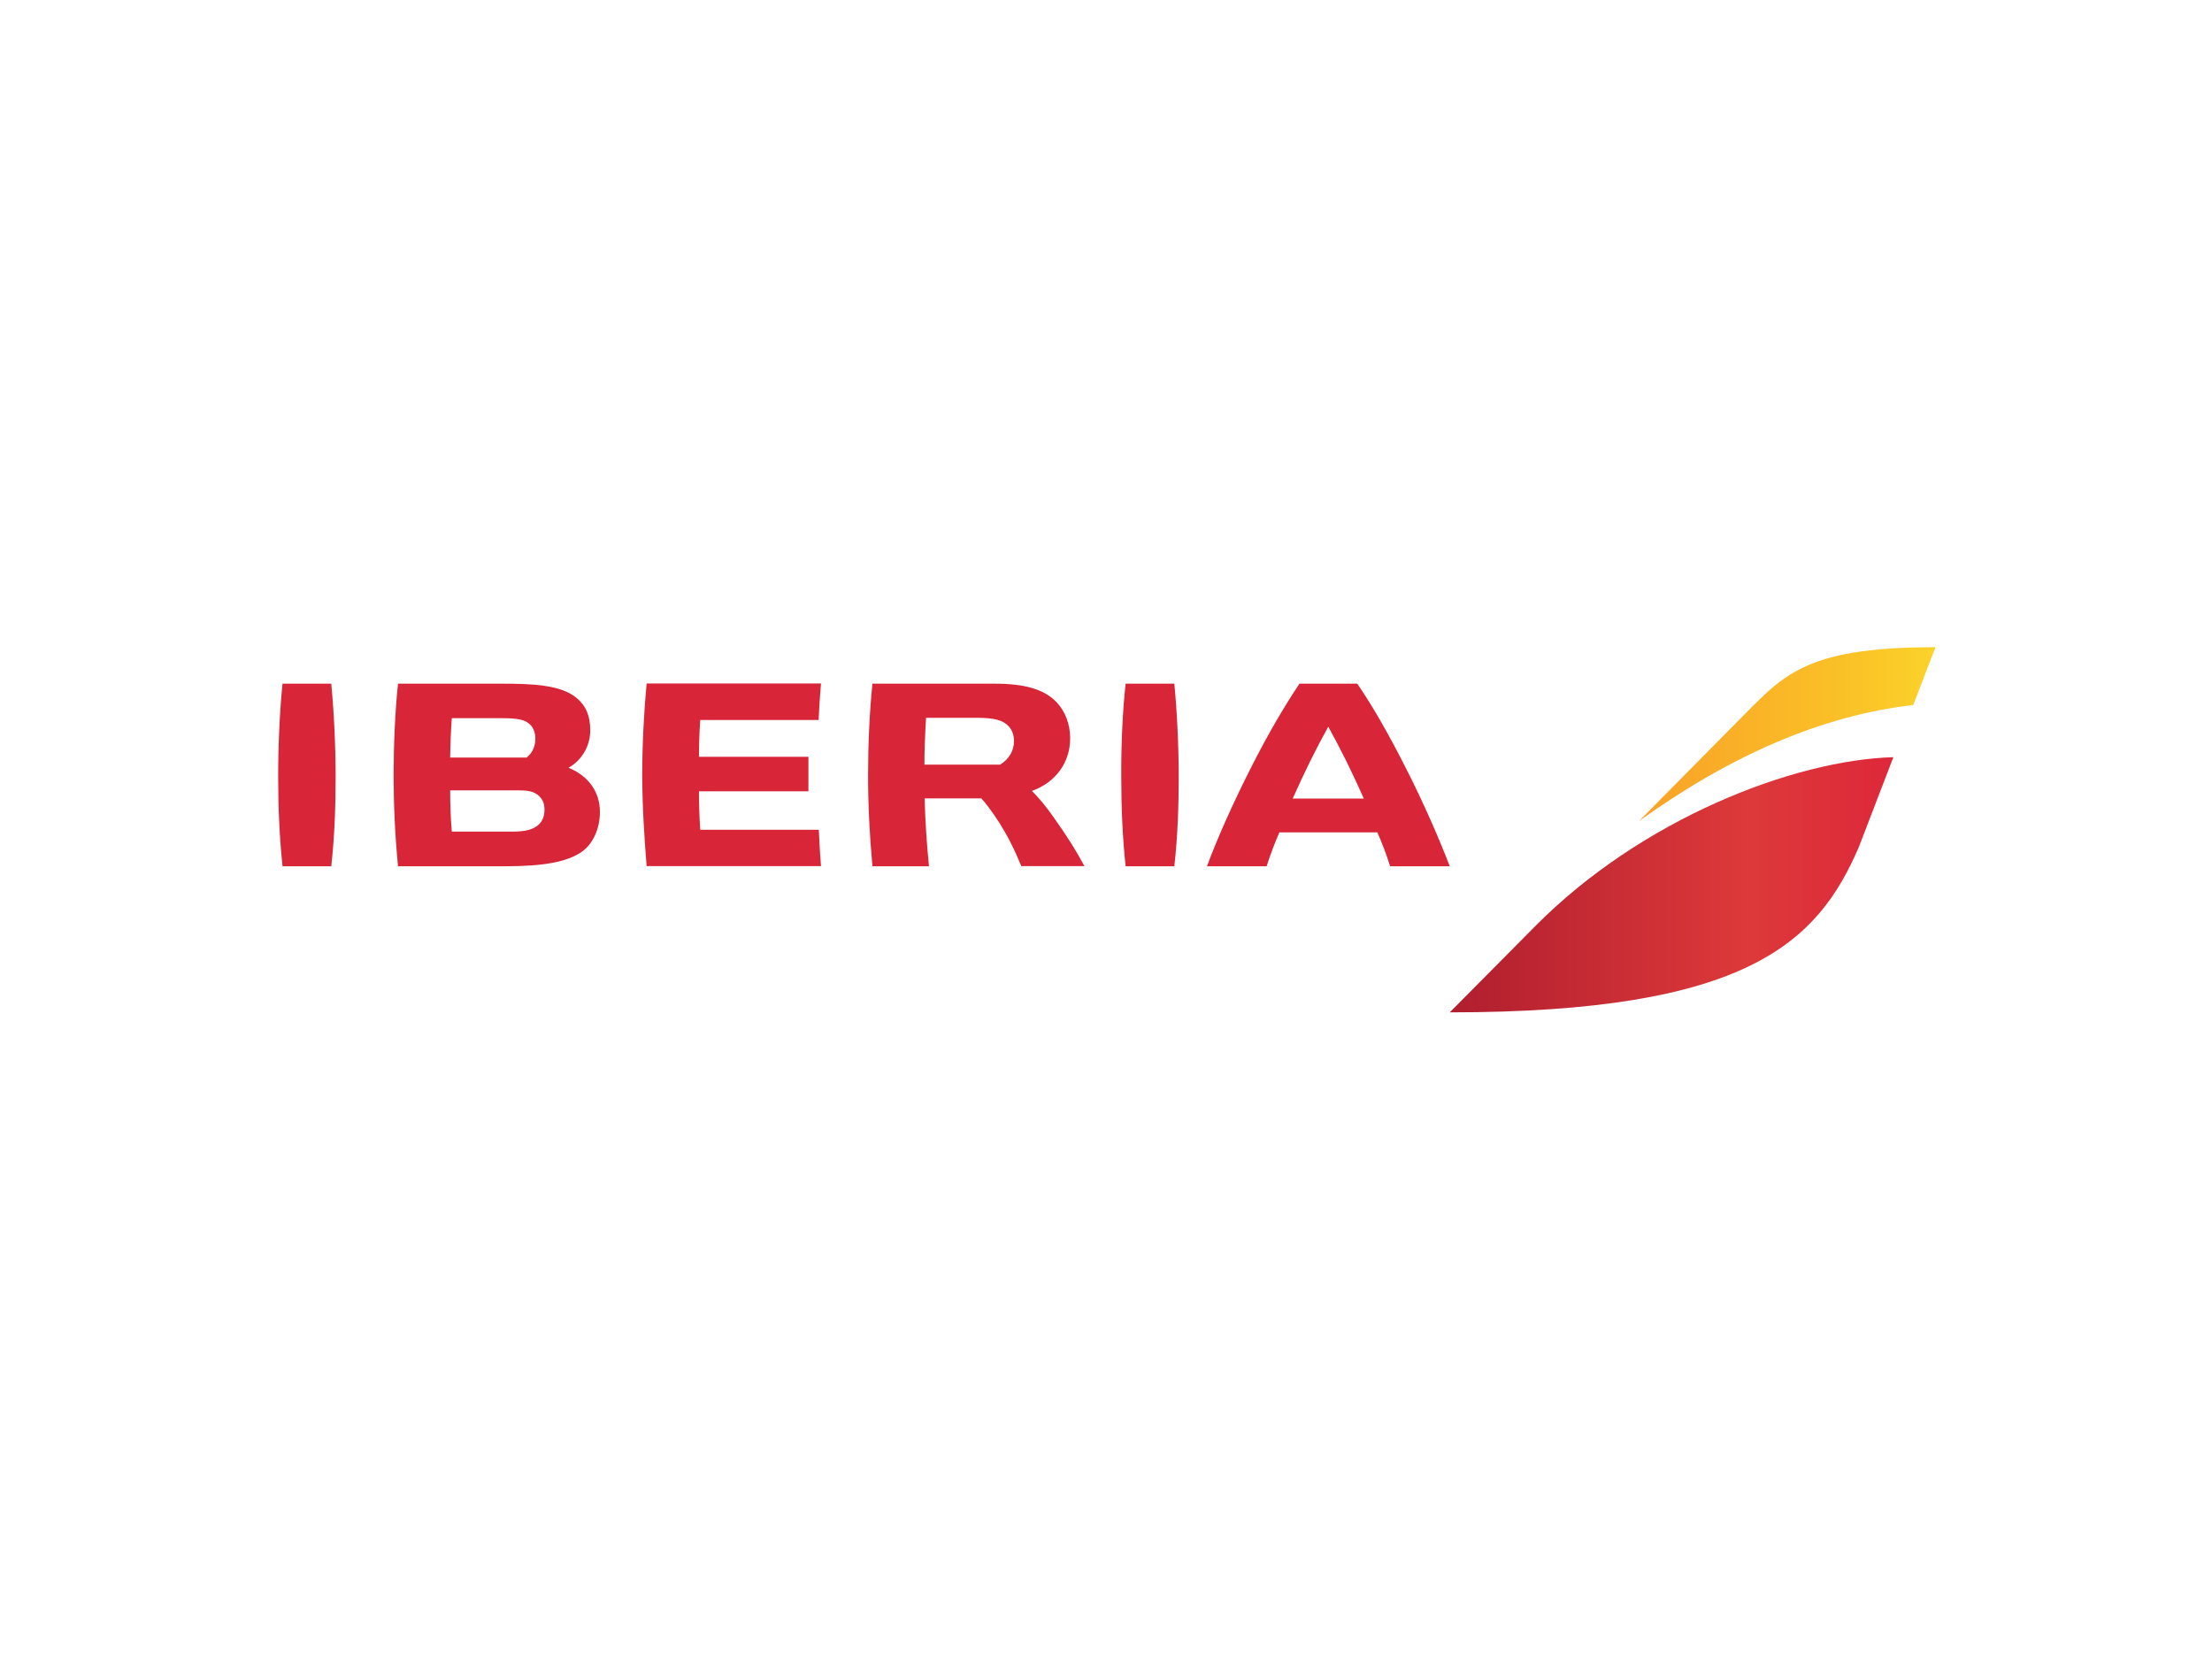 <svg fill="none" height="600" viewBox="0 0 800 600" width="800" xmlns="http://www.w3.org/2000/svg" xmlns:xlink="http://www.w3.org/1999/xlink"><linearGradient id="a" gradientUnits="userSpaceOnUse" x1="524.321" x2="684.752" y1="320.02" y2="320.02"><stop offset="0" stop-color="#b01e2e"/><stop offset=".671" stop-color="#dd393a"/><stop offset="1" stop-color="#dd283a"/></linearGradient><linearGradient id="b" gradientUnits="userSpaceOnUse" x1="592.818" x2="700.03" y1="265.487" y2="265.487"><stop offset="0" stop-color="#f9a127"/><stop offset=".67" stop-color="#fac027"/><stop offset=".998" stop-color="#fcd22a"/></linearGradient><clipPath id="c"><path d="m100.6 234.064h599.4v132.071h-599.4z"/></clipPath><g clip-path="url(#c)" clip-rule="evenodd" fill-rule="evenodd"><path d="m296.926 313.295c-.33-4.42-.594-8.444-.792-13.194h-42.88c-.33-4.948-.462-9.5-.462-13.92h39.582v-12.468h-39.582c0-3.628.132-8.906.462-13.326h42.814c.198-4.618.462-8.51.858-13.194h-63.067c-.99 10.49-1.584 22.298-1.584 33.051 0 10.687.726 22.43 1.584 32.985h63.067zm-91.302-35.624c4.815-2.704 7.85-7.916 7.85-13.523 0-5.212-1.517-8.84-4.882-11.677-5.673-4.816-16.096-5.212-27.179-5.212h-37.471c-1.055 9.896-1.583 22.298-1.583 32.985 0 10.753.462 21.242 1.583 33.051h38.922c13.788 0 22.298-1.583 27.509-5.212 4.025-2.77 6.597-8.312 6.597-14.447 0-7.191-4.09-12.996-11.346-15.965zm-10.753 20.517c-1.914 1.781-4.684 2.573-9.434 2.573h-22.034c-.462-5.278-.594-10.555-.594-14.909h24.871c3.628 0 5.409.461 7.059 1.847 1.517 1.319 2.177 2.902 2.177 5.079 0 2.309-.66 4.09-2.045 5.41zm-31.468-38.46h17.284c6.993 0 9.302.527 11.281 2.572.989 1.056 1.649 2.837 1.649 4.882 0 2.771-1.121 5.212-3.166 6.795h-27.642c.066-4.948.264-9.566.594-14.249zm345.021 18.009c-6.399-12.666-12.138-22.561-17.548-30.478h-20.912c-5.278 7.917-11.149 17.746-17.548 30.412-6.465 12.732-12.27 25.728-15.899 35.624h21.572c1.32-4.156 2.903-8.312 4.618-12.27h35.426c1.715 3.892 3.232 7.85 4.618 12.27h21.572c-3.826-9.961-9.434-22.892-15.899-35.558zm-40.901 11.083c4.354-9.763 8.312-17.812 12.864-25.992 4.42 7.982 8.444 16.031 12.864 25.992zm-41.231-7.982c0-11.677-.66-24.211-1.583-33.579h-17.614c-1.056 9.434-1.649 21.902-1.583 33.579 0 11.149.461 21.902 1.583 32.457h17.614c1.187-10.489 1.583-21.242 1.583-32.457zm-304.912 0c0-11.677-.659-24.211-1.583-33.579h-17.614c-.989 9.434-1.583 21.902-1.583 33.579 0 11.149.462 21.902 1.583 32.457h17.614c1.188-10.489 1.583-21.242 1.583-32.457zm259.657 14.711c-2.771-3.958-5.41-7.125-7.851-9.5 8.577-3.034 13.854-10.225 13.854-19.065 0-5.013-1.781-9.763-4.948-13.062-4.486-4.618-11.346-6.663-22.429-6.663h-44.134c-1.055 10.16-1.583 22.166-1.583 32.985 0 10.753.528 21.506 1.583 33.051h20.451c-.858-8.576-1.32-15.899-1.584-24.541h20.517c1.517 1.649 3.958 4.816 6.531 8.84 2.969 4.75 5.343 9.368 7.916 15.635h22.826c-3.035-5.673-6.267-10.819-11.149-17.68zm-19.329-18.999h-27.378c0-4.882.198-10.423.594-16.954h17.944c6.597 0 9.829.791 11.874 3.034 1.254 1.254 1.979 3.167 1.979 5.278.066 3.496-1.781 6.663-5.013 8.642z" fill="#d82638"/><path d="m555.395 334.8c38.262-38.527 93.083-59.901 129.366-60.956l-12.468 32.457c-14.843 34.502-40.242 59.834-147.97 59.834z" fill="url(#a)"/><path d="m592.799 296.934 34.964-35.36c16.888-16.822 23.485-27.51 72.237-27.51l-8.048 20.913c-32.919 3.76-65.97 18.141-99.153 41.957z" fill="url(#b)"/></g></svg>